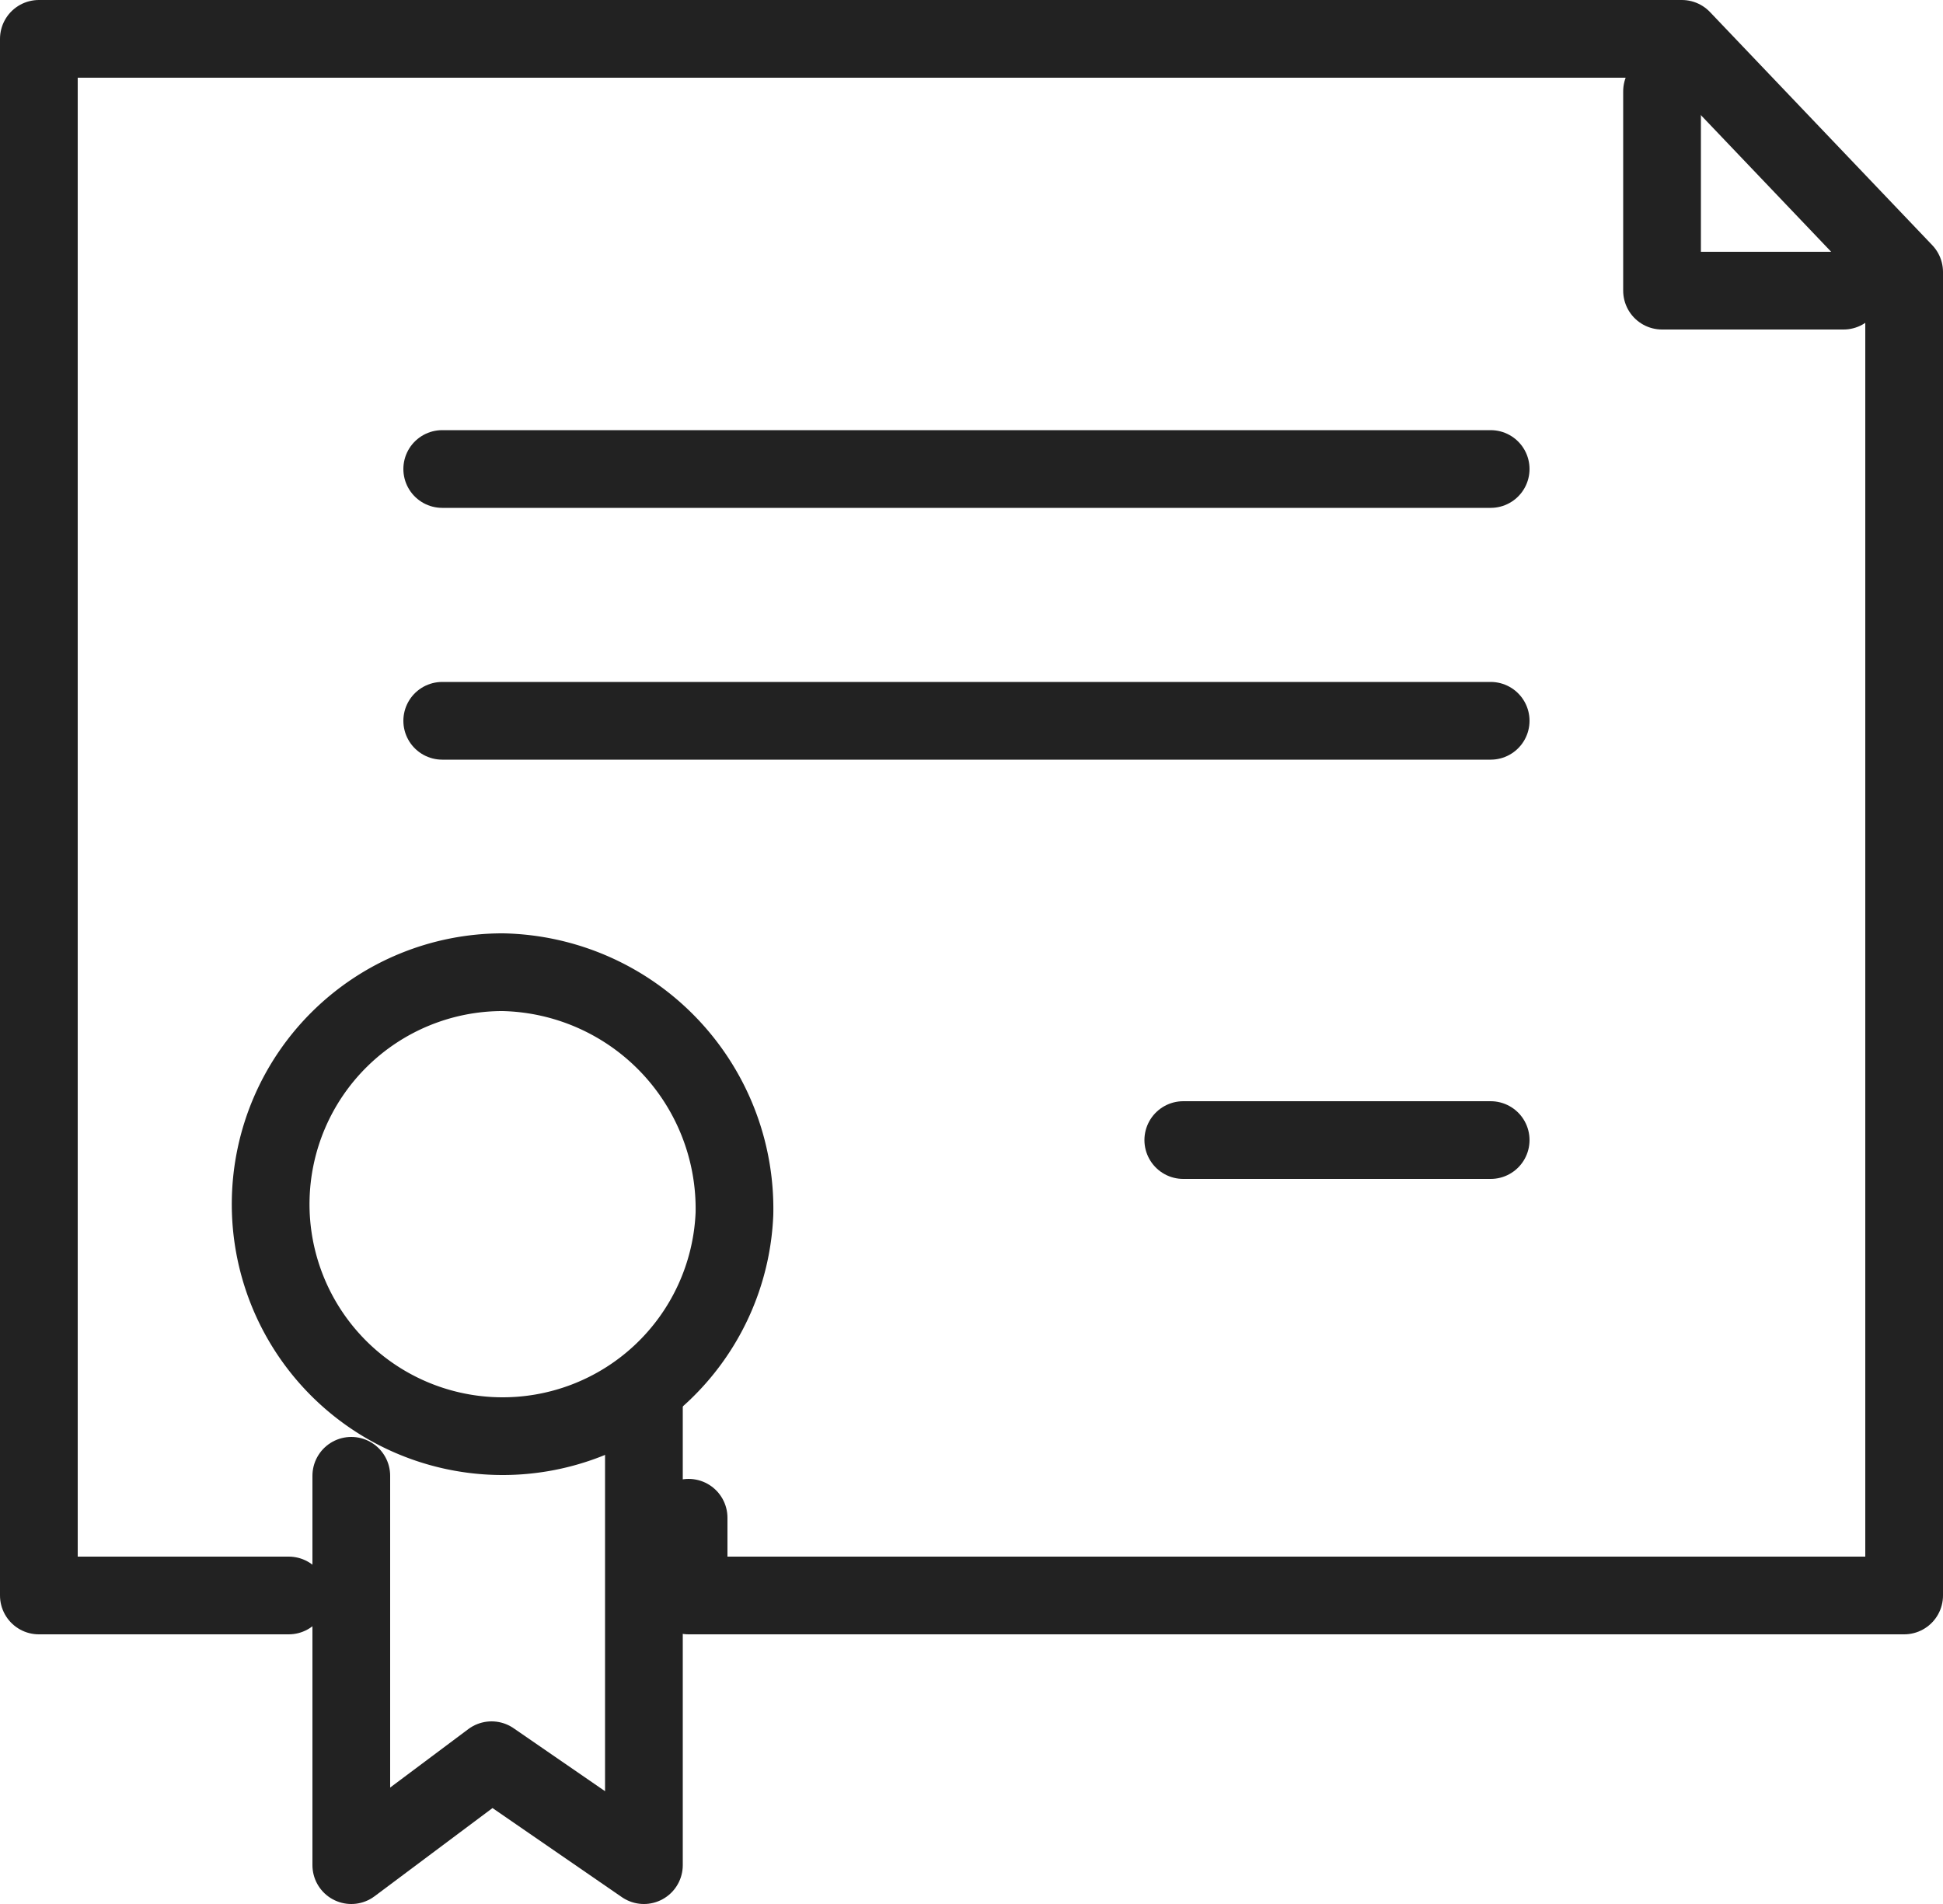 <svg xmlns="http://www.w3.org/2000/svg" width="50" height="49" viewBox="0 0 50 49">
  <g id="certidaoNegativa" transform="translate(-1084.5 -389.5)">
    <g id="Group_48" data-name="Group 48">
      <g id="Group_47" data-name="Group 47">
        <path id="Path_74" data-name="Path 74" d="M1101.07,425.59V437.5l-3.92-2.7-3.61,2.7V427.48" fill="none" stroke="#222" stroke-linecap="round" stroke-linejoin="round" stroke-width="2"/>
        <path id="Path_75" data-name="Path 75" d="M1103.4,420.73a5.97,5.97,0,1,1-5.96-6.21A6.09,6.09,0,0,1,1103.4,420.73Z" fill="none" stroke="#222" stroke-linecap="round" stroke-linejoin="round" stroke-width="2"/>
        <path id="Path_76" data-name="Path 76" d="M1091.93,430.56h-6.43V390.5h42.28l5.72,6v34.06h-31.28v-2" fill="none" stroke="#222" stroke-linecap="round" stroke-linejoin="round" stroke-width="2"/>
        <path id="Path_77" data-name="Path 77" d="M1131.94,396.98h-4.67v-5.13" fill="none" stroke="#222" stroke-linecap="round" stroke-linejoin="round" stroke-width="2"/>
        <line id="Line_12" data-name="Line 12" x2="26.98" transform="translate(1095.88 401.57)" fill="none" stroke="#222" stroke-linecap="round" stroke-linejoin="round" stroke-width="2"/>
        <line id="Line_13" data-name="Line 13" x2="26.98" transform="translate(1095.88 408.05)" fill="none" stroke="#222" stroke-linecap="round" stroke-linejoin="round" stroke-width="2"/>
        <line id="Line_14" data-name="Line 14" x2="7.91" transform="translate(1114.95 418.84)" fill="none" stroke="#222" stroke-linecap="round" stroke-linejoin="round" stroke-width="2"/>
      </g>
    </g>
  </g>
</svg>
